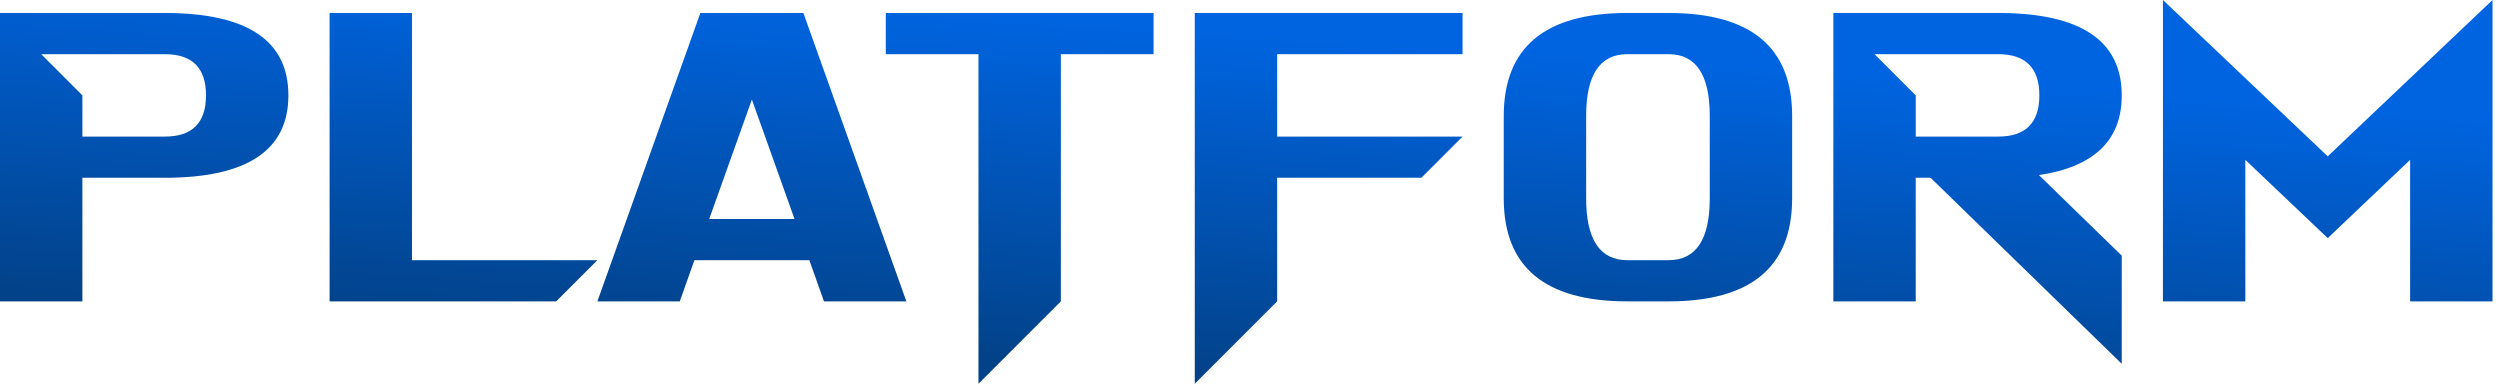 <svg width="160" height="25" viewBox="0 0 160 25" fill="none" xmlns="http://www.w3.org/2000/svg">
<path d="M10.547 11.377H5.273V19.288H0V0.831H10.547C15.82 0.831 18.457 2.588 18.457 6.104C18.457 9.62 15.82 11.377 10.547 11.377ZM5.273 8.741H10.547C12.305 8.741 13.184 7.862 13.184 6.104C13.184 4.346 12.305 3.467 10.547 3.467H2.637L5.273 6.104V8.741ZM21.094 0.831H26.367V16.651H38.232L35.596 19.288H21.094V0.831ZM48.12 6.368L45.391 14.014H50.849L48.12 6.368ZM44.442 16.651L43.506 19.288H38.232L44.824 0.831H51.416L58.008 19.288H52.734L51.798 16.651H44.442ZM67.895 3.467V19.288L62.622 24.561V3.467H56.69V0.831H73.828V3.467H67.895ZM93.603 0.831V3.467H81.738V8.741H93.603L90.967 11.377H81.738V19.288L76.465 24.561V0.831H93.603ZM96.24 7.422C96.24 3.028 98.877 0.831 104.15 0.831H106.787C112.061 0.831 114.697 3.028 114.697 7.422V12.696C114.697 17.09 112.061 19.288 106.787 19.288H104.15C98.877 19.288 96.24 17.09 96.24 12.696V7.422ZM104.15 3.467C102.393 3.467 101.514 4.786 101.514 7.422V12.696C101.514 15.332 102.393 16.651 104.15 16.651H106.787C108.545 16.651 109.424 15.332 109.424 12.696V7.422C109.424 4.786 108.545 3.467 106.787 3.467H104.15ZM123.557 11.377H122.607V19.288H117.334V0.831H127.881C133.154 0.831 135.791 2.588 135.791 6.104C135.791 8.978 134.024 10.679 130.491 11.206L135.791 16.361V23.282L123.557 11.377ZM122.607 8.741H127.881C129.639 8.741 130.518 7.862 130.518 6.104C130.518 4.346 129.639 3.467 127.881 3.467H119.971L122.607 6.104V8.741ZM143.701 10.23V19.288H138.428V0L148.975 10.006L159.521 0V19.288H154.248V10.23L148.975 15.24L143.701 10.23Z" fill="url(#paint0_linear_152_173)"/>
<defs>
<linearGradient id="paint0_linear_152_173" x1="95.6" y1="25.069" x2="97.086" y2="3.3" gradientUnits="userSpaceOnUse">
<stop stop-color="#024289"/>
<stop offset="1" stop-color="#0064E0"/>
</linearGradient>
</defs>
</svg>
